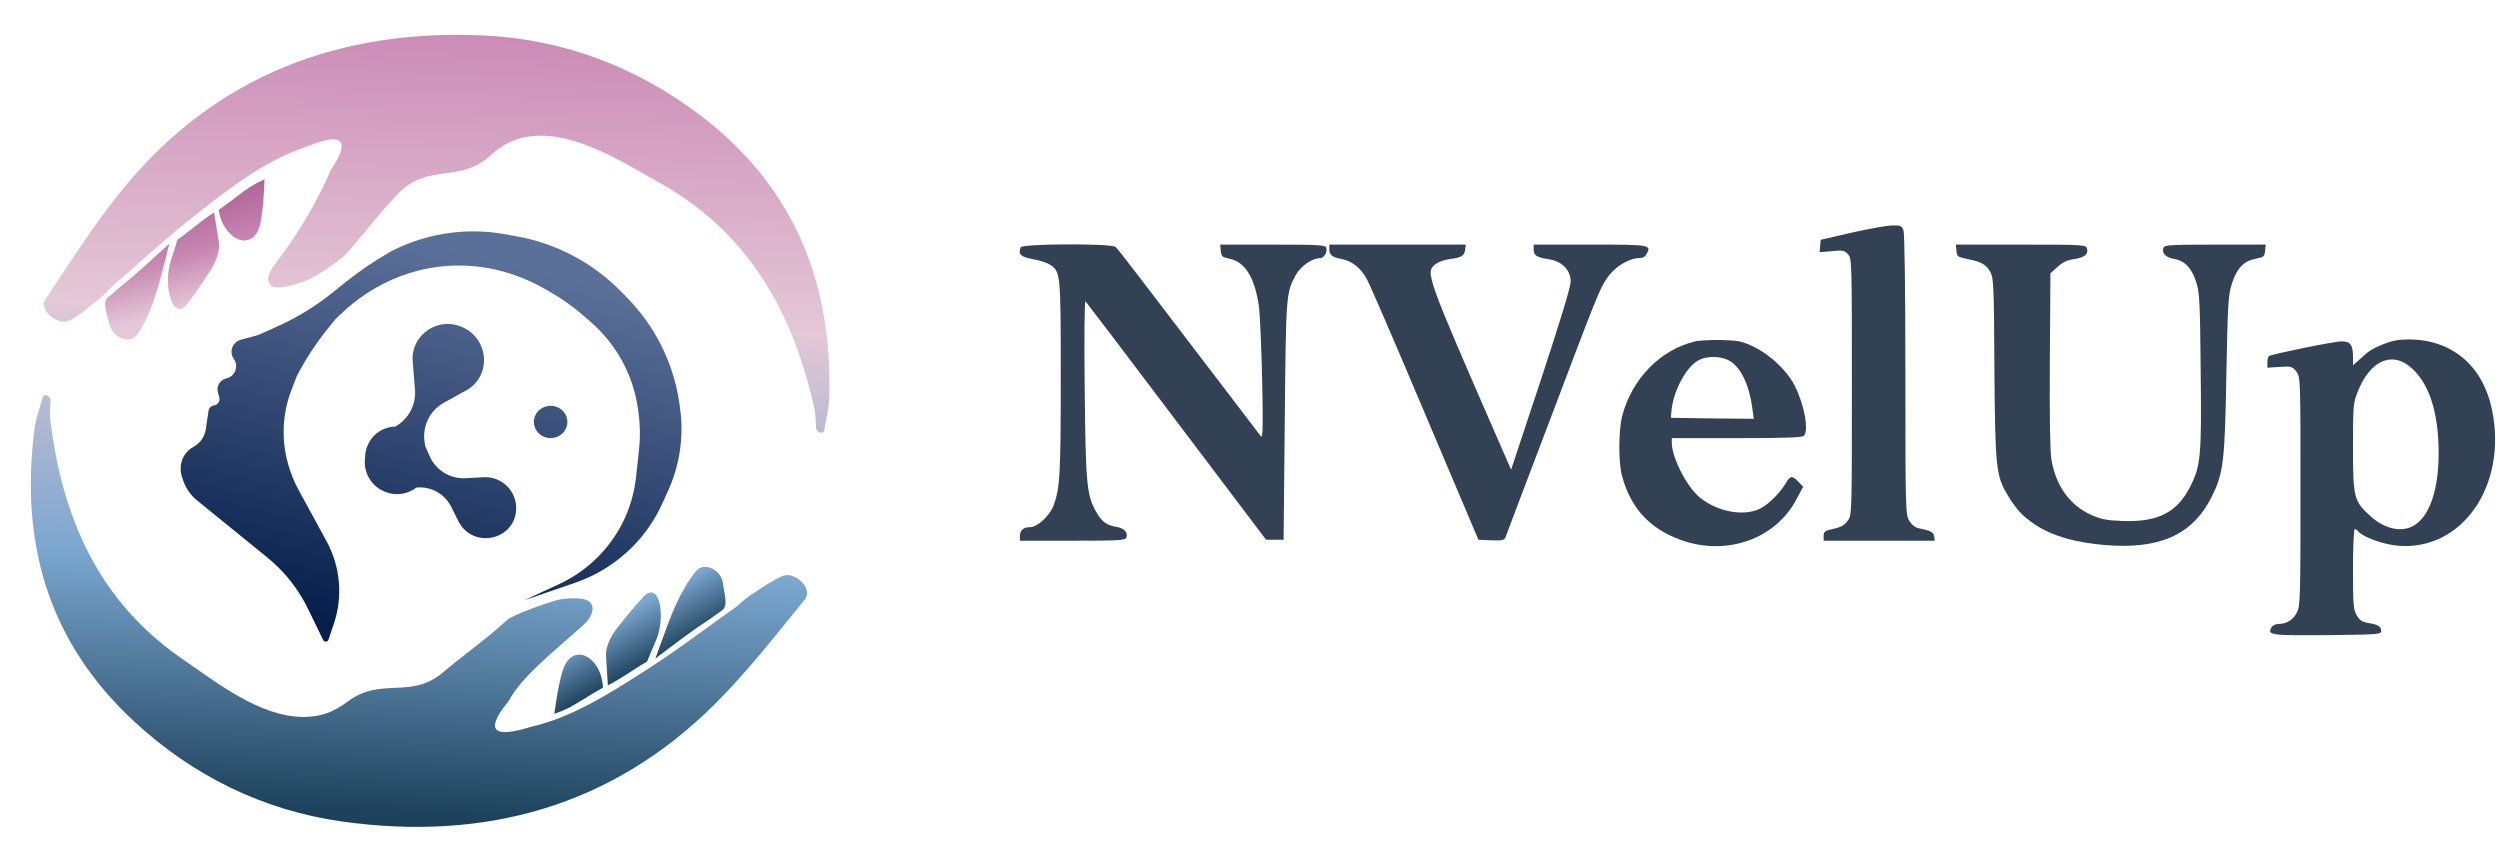 <svg width="122" height="42" viewBox="0 0 122 42" fill="none" xmlns="http://www.w3.org/2000/svg">
<path fill-rule="evenodd" clip-rule="evenodd" d="M11.633 9.534C12.088 9.189 12.308 9.022 12.909 8.747C12.906 8.808 12.903 8.871 12.9 8.938L12.9 8.938L12.9 8.938L12.9 8.938C12.877 9.473 12.847 10.168 12.717 10.846C12.426 12.373 10.902 11.779 10.672 10.238C11.108 9.932 11.401 9.71 11.633 9.534ZM10.345 13.075C9.974 13.669 9.576 14.273 9.156 14.813C8.421 15.761 7.957 13.918 8.322 12.774L8.349 12.687L8.349 12.687C8.445 12.388 8.544 12.078 8.653 11.705C8.851 11.567 9.092 11.377 9.344 11.178L9.344 11.178C9.721 10.881 10.124 10.564 10.446 10.369L10.67 11.747C10.695 11.902 10.698 12.054 10.671 12.209C10.617 12.513 10.509 12.813 10.345 13.075ZM5.208 15.316C5.219 15.355 5.229 15.393 5.238 15.431C5.278 15.59 5.318 15.735 5.359 15.882L5.364 15.903C5.512 16.435 6.251 16.784 6.643 16.4C6.675 16.367 6.705 16.333 6.729 16.295C7.427 15.224 7.746 13.951 8.061 12.701C8.102 12.536 8.143 12.372 8.185 12.208C8.212 12.104 8.239 11.997 8.267 11.887C7.551 12.543 6.978 13.062 6.479 13.497C6.417 13.547 6.355 13.598 6.293 13.648C5.968 13.913 5.639 14.182 5.244 14.537C5.055 14.738 5.135 15.038 5.208 15.316Z" fill="url(#paint0_linear_663_1853)"/>
<path fill-rule="evenodd" clip-rule="evenodd" d="M36.259 29.326C36.226 29.354 36.193 29.382 36.158 29.41C36.125 29.437 36.092 29.468 36.058 29.499C36.006 29.547 35.953 29.595 35.899 29.633C35.405 29.979 34.93 30.324 34.455 30.669C33.576 31.308 32.697 31.945 31.701 32.589C29.726 33.866 27.896 35.018 25.909 35.469C25.744 35.521 25.575 35.568 25.405 35.611C23.9 35.99 23.823 35.42 24.815 34.224C25.336 33.245 26.432 32.287 27.675 31.2C27.926 30.981 28.182 30.757 28.441 30.526C29.078 29.959 29.127 29.259 28.278 29.208C27.942 29.188 27.535 29.189 27.209 29.28C26.419 29.498 24.975 30.044 24.755 30.248C24.168 30.79 23.517 31.3 22.869 31.806C22.436 32.145 22.004 32.483 21.596 32.827C20.797 33.5 20.034 33.534 19.261 33.568C18.512 33.601 17.756 33.635 16.95 34.249C16.557 34.548 16.07 34.805 15.586 34.907C13.462 35.351 11.301 33.837 9.526 32.593C9.318 32.447 9.115 32.305 8.918 32.17C4.784 29.339 3.027 25.208 2.46 20.509C2.425 20.213 2.443 19.911 2.467 19.533L2.467 19.532C2.48 19.315 2.144 19.181 2.085 19.39C2.048 19.519 2.009 19.648 1.969 19.777C1.849 20.171 1.729 20.566 1.678 20.969C0.983 26.45 2.317 31.298 6.555 35.215C9.404 37.85 12.822 39.543 16.679 40.087C23.675 41.075 29.893 39.339 34.892 34.352C36.229 33.02 37.419 31.548 38.606 30.081C38.831 29.803 39.056 29.525 39.281 29.248C39.689 28.748 38.828 27.886 38.219 28.098C38.199 28.105 38.179 28.113 38.16 28.122C37.703 28.324 37.284 28.606 36.865 28.888C36.765 28.955 36.665 29.022 36.565 29.088C36.455 29.16 36.358 29.242 36.259 29.326ZM5.22 14.242C5.251 14.211 5.281 14.18 5.313 14.148C5.343 14.118 5.373 14.085 5.404 14.051C5.451 13.998 5.499 13.945 5.549 13.903C6.006 13.513 6.445 13.126 6.884 12.739C7.696 12.023 8.508 11.307 9.435 10.575C11.276 9.123 12.984 7.808 14.917 7.176C15.076 7.11 15.239 7.048 15.405 6.989C16.866 6.474 16.998 7.035 16.13 8.316C15.611 9.569 14.693 11.233 13.408 12.901C12.939 13.51 12.947 14.107 13.711 14.02C14.309 13.951 15.019 13.707 15.53 13.392C16.079 13.053 16.714 12.596 16.868 12.423C17.225 12.024 17.567 11.611 17.908 11.197C18.413 10.587 18.918 9.977 19.472 9.411C20.2 8.668 20.957 8.564 21.723 8.459C22.465 8.358 23.215 8.255 23.956 7.57C24.317 7.236 24.777 6.935 25.249 6.79C27.319 6.153 29.62 7.462 31.51 8.537C31.732 8.663 31.948 8.786 32.157 8.903C36.552 11.342 38.708 15.293 39.737 19.918C39.801 20.21 39.812 20.512 39.826 20.891L39.827 20.892C39.834 21.109 40.182 21.211 40.221 20.998C40.245 20.866 40.271 20.734 40.298 20.602C40.378 20.199 40.459 19.794 40.47 19.389C40.62 13.868 38.814 9.165 34.209 5.654C31.112 3.293 27.543 1.921 23.649 1.733C16.588 1.392 10.569 3.69 6.085 9.113C4.886 10.562 3.847 12.135 2.81 13.705C2.613 14.002 2.417 14.3 2.22 14.596C1.863 15.131 2.807 15.91 3.392 15.643C3.411 15.634 3.429 15.625 3.448 15.614C3.882 15.371 4.272 15.052 4.661 14.733C4.754 14.657 4.846 14.581 4.94 14.506C5.042 14.424 5.13 14.334 5.22 14.242Z" fill="url(#paint1_linear_663_1853)"/>
<path fill-rule="evenodd" clip-rule="evenodd" d="M28.4 34.167C27.913 34.468 27.677 34.614 27.052 34.834C27.06 34.773 27.069 34.71 27.079 34.644L27.079 34.644L27.079 34.644C27.155 34.113 27.253 33.425 27.449 32.762C27.89 31.268 29.349 31.999 29.425 33.554C28.962 33.819 28.648 34.013 28.4 34.167ZM30.031 30.76C30.459 30.203 30.915 29.638 31.386 29.138C32.212 28.262 32.491 30.139 32.016 31.245L31.979 31.329L31.979 31.329L31.979 31.329C31.855 31.618 31.726 31.918 31.58 32.279C31.369 32.398 31.111 32.565 30.841 32.74L30.841 32.74C30.436 33.001 30.003 33.28 29.663 33.445L29.577 32.052C29.567 31.895 29.579 31.744 29.621 31.592C29.705 31.294 29.843 31.006 30.031 30.76ZM35.366 29.001C35.359 28.961 35.353 28.922 35.348 28.883C35.324 28.721 35.298 28.573 35.272 28.423L35.269 28.402C35.174 27.859 34.473 27.444 34.045 27.79C34.009 27.819 33.977 27.851 33.949 27.886C33.149 28.889 32.705 30.126 32.269 31.341C32.211 31.502 32.154 31.662 32.096 31.821C32.059 31.922 32.021 32.026 31.983 32.134C32.76 31.546 33.382 31.081 33.922 30.695C33.988 30.65 34.055 30.606 34.121 30.561C34.471 30.327 34.826 30.09 35.253 29.772C35.461 29.59 35.412 29.284 35.366 29.001Z" fill="url(#paint2_linear_663_1853)"/>
<path fill-rule="evenodd" clip-rule="evenodd" d="M8.882 23.281L8.934 23.438C9.064 23.823 9.301 24.165 9.618 24.422L13.038 27.2C13.383 27.48 13.703 27.791 13.992 28.128C14.401 28.605 14.747 29.133 15.023 29.697L15.772 31.235C15.827 31.346 15.989 31.337 16.028 31.221L16.294 30.43C16.511 29.787 16.594 29.105 16.539 28.426C16.482 27.722 16.276 27.036 15.937 26.413L14.577 23.919C14.363 23.527 14.194 23.113 14.071 22.684L14.06 22.648C13.939 22.224 13.868 21.789 13.847 21.351C13.81 20.57 13.934 19.792 14.212 19.064L14.486 18.349C14.914 17.527 15.422 16.75 16.004 16.028L16.37 15.574L16.72 15.245C17.289 14.709 17.93 14.254 18.625 13.892L18.685 13.861C19.251 13.567 19.85 13.342 20.471 13.19C21.201 13.011 21.957 12.935 22.711 12.965C23.452 12.994 24.19 13.125 24.898 13.353L24.934 13.365C25.48 13.541 26.008 13.772 26.508 14.055L26.827 14.236C27.411 14.566 27.96 14.956 28.466 15.398L28.855 15.739C29.452 16.262 29.954 16.883 30.338 17.576C30.738 18.296 31.003 19.081 31.123 19.892L31.145 20.043C31.239 20.681 31.251 21.327 31.181 21.966L31.038 23.287C30.957 24.031 30.75 24.755 30.424 25.426C30.052 26.193 29.527 26.884 28.89 27.451C28.408 27.879 27.86 28.239 27.274 28.51L25.583 29.292L28.067 28.439C29.103 28.083 30.044 27.5 30.82 26.731C31.442 26.114 31.948 25.389 32.311 24.591L32.603 23.95C32.941 23.209 33.151 22.415 33.227 21.602C33.281 21.021 33.265 20.435 33.18 19.856L33.149 19.646C33.002 18.642 32.686 17.664 32.218 16.759C31.797 15.945 31.255 15.195 30.614 14.538L30.329 14.246C29.622 13.521 28.802 12.913 27.903 12.447C27.06 12.01 26.157 11.702 25.224 11.533L24.662 11.432C23.752 11.267 22.822 11.247 21.908 11.372C21.006 11.495 20.13 11.758 19.312 12.151L19.134 12.237L19.018 12.303C18.223 12.76 17.466 13.279 16.753 13.856L16.264 14.251C15.423 14.931 14.496 15.5 13.507 15.943L12.673 16.318C12.617 16.343 12.559 16.363 12.499 16.379L11.75 16.58C11.342 16.69 11.168 17.171 11.412 17.52C11.652 17.863 11.488 18.337 11.088 18.455L11.001 18.48C10.718 18.563 10.555 18.856 10.632 19.142L10.701 19.394C10.75 19.576 10.629 19.759 10.442 19.785C10.304 19.804 10.196 19.911 10.175 20.048L10.043 20.946C9.989 21.314 9.765 21.633 9.437 21.809C9.074 22.004 8.84 22.374 8.82 22.786L8.818 22.821C8.81 22.977 8.832 23.133 8.882 23.281ZM20.76 21.785L20.737 21.673C20.571 20.863 20.946 20.049 21.665 19.652L22.744 19.056C23.973 18.379 23.893 16.594 22.607 15.983C21.395 15.407 20.03 16.331 20.14 17.652L20.251 19.001C20.312 19.735 19.95 20.433 19.316 20.802L19.288 20.817C18.77 20.83 18.26 21.099 17.986 21.634C17.871 21.858 17.818 22.091 17.817 22.317C17.714 23.014 18.093 23.774 18.886 24.034C19.414 24.207 19.935 24.088 20.314 23.794L20.372 23.79C21.058 23.74 21.71 24.113 22.018 24.73L22.365 25.425C23.058 26.815 25.145 26.376 25.19 24.831C25.215 23.956 24.48 23.24 23.603 23.288L22.716 23.337C21.964 23.378 21.263 22.944 20.963 22.253L20.76 21.785ZM27.68 20.48C27.743 20.91 27.432 21.309 26.985 21.37C26.539 21.431 26.125 21.131 26.062 20.701C25.999 20.27 26.309 19.872 26.756 19.811C27.203 19.75 27.616 20.049 27.68 20.48Z" fill="url(#paint3_linear_663_1853)"/>
<path d="M90.371 11.351L88.852 11.701L88.823 12.003L88.795 12.305L89.393 12.258C89.925 12.201 90.011 12.22 90.181 12.409C90.371 12.617 90.371 12.749 90.371 18.878C90.371 25.055 90.371 25.149 90.172 25.404C89.992 25.66 89.83 25.735 89.26 25.858C89.061 25.905 88.994 25.971 88.994 26.151V26.387H91.711H94.417L94.389 26.179C94.36 25.971 94.218 25.896 93.62 25.773C93.458 25.744 93.287 25.603 93.173 25.414C92.993 25.121 92.983 24.904 92.983 18.293C92.983 14.09 92.945 11.38 92.888 11.238C92.812 11.021 92.746 10.992 92.347 11.002C92.091 11.002 91.207 11.162 90.371 11.351Z" fill="#334155"/>
<path d="M49.809 12.069C49.676 12.409 49.809 12.541 50.398 12.645C50.721 12.702 51.101 12.825 51.243 12.919C51.756 13.259 51.765 13.316 51.765 18.435C51.765 23.147 51.727 23.827 51.414 24.668C51.224 25.168 50.626 25.726 50.265 25.726C49.942 25.726 49.771 25.877 49.771 26.169V26.387H52.335C54.624 26.387 54.909 26.368 54.966 26.236C55.061 25.99 54.861 25.782 54.51 25.716C54.016 25.641 53.788 25.48 53.522 25.027C53.029 24.186 52.981 23.686 52.934 18.973C52.905 16.584 52.924 14.666 52.971 14.704C53.01 14.742 55.014 17.377 57.416 20.56L61.785 26.34H62.212H62.64L62.697 20.531C62.754 14.374 62.763 14.289 63.229 13.429C63.475 12.985 64.026 12.598 64.425 12.598C64.615 12.598 64.796 12.286 64.72 12.088C64.672 11.956 64.34 11.937 62.098 11.937H59.544L59.572 12.239C59.601 12.513 59.639 12.551 59.999 12.626C60.769 12.777 61.253 13.58 61.443 15.016C61.491 15.422 61.557 17.037 61.595 18.595C61.643 20.909 61.624 21.4 61.529 21.287C61.462 21.202 59.876 19.124 57.996 16.659C56.125 14.194 54.529 12.116 54.444 12.05C54.206 11.871 49.875 11.89 49.809 12.069Z" fill="#334155"/>
<path d="M64.871 12.163C64.871 12.437 65.014 12.559 65.45 12.635C65.963 12.729 66.381 13.05 66.695 13.608C66.847 13.872 68.129 16.847 69.553 20.219L72.146 26.339L72.773 26.367C73.295 26.386 73.409 26.367 73.466 26.225C73.495 26.131 74.406 23.741 75.48 20.908C77.996 14.259 78.044 14.146 78.424 13.57C78.775 13.041 79.487 12.597 79.991 12.597C80.152 12.597 80.285 12.531 80.352 12.399C80.599 11.945 80.551 11.936 77.597 11.936H74.843V12.163C74.843 12.465 74.986 12.559 75.546 12.644C76.22 12.739 76.648 13.173 76.648 13.74C76.648 14.014 76.144 15.648 75.195 18.538L73.742 22.92L73.333 21.985C69.544 13.306 69.544 13.296 70.057 12.89C70.19 12.786 70.493 12.673 70.74 12.644C71.329 12.569 71.462 12.484 71.5 12.182L71.529 11.936H68.205H64.871V12.163Z" fill="#334155"/>
<path d="M95.474 12.239C95.502 12.522 95.531 12.541 96.025 12.645C96.709 12.777 96.936 12.919 97.136 13.287C97.288 13.561 97.307 14.033 97.326 17.934C97.364 22.816 97.402 23.223 97.981 24.176C98.418 24.894 98.703 25.196 99.358 25.631C100.175 26.16 101.229 26.462 102.673 26.594C105.351 26.83 106.985 26.113 107.906 24.29C108.504 23.109 108.571 22.58 108.647 18.311C108.713 14.732 108.742 14.392 108.922 13.825C109.169 13.079 109.492 12.739 110.081 12.626C110.47 12.55 110.508 12.522 110.536 12.239L110.565 11.937H108.105C105.949 11.937 105.626 11.956 105.579 12.088C105.474 12.352 105.683 12.569 106.101 12.636C106.614 12.72 106.966 13.089 107.184 13.797C107.336 14.279 107.364 14.798 107.393 18.056C107.44 22.25 107.402 22.722 106.88 23.751C106.244 25.008 105.303 25.489 103.584 25.423C102.787 25.395 102.53 25.338 102.036 25.121C101.001 24.649 100.327 23.714 100.108 22.42C100.042 22.014 100.014 20.352 100.033 17.575L100.061 13.334L100.412 13.023C100.659 12.796 100.878 12.692 101.22 12.645C101.723 12.569 101.922 12.409 101.846 12.126C101.799 11.946 101.695 11.937 98.617 11.937H95.445L95.474 12.239Z" fill="#334155"/>
<path d="M82.687 16.668C81.006 17.084 79.638 18.491 79.164 20.295C78.983 20.984 78.974 22.58 79.154 23.223C79.582 24.8 80.503 25.801 82.022 26.349C84.254 27.161 86.666 26.302 87.683 24.337L87.996 23.752L87.768 23.515C87.464 23.194 87.36 23.204 87.151 23.572C86.856 24.063 86.325 24.592 85.916 24.809C85.118 25.225 83.779 24.979 82.924 24.252C82.307 23.742 81.585 22.316 81.585 21.617V21.381H84.748C87.084 21.381 87.939 21.353 88.025 21.268C88.281 21.013 88.063 19.785 87.588 18.831C87.227 18.113 86.419 17.339 85.622 16.942C85.014 16.649 84.871 16.621 84.007 16.593C83.485 16.583 82.896 16.612 82.687 16.668ZM84.283 17.547C84.891 17.802 85.356 18.708 85.517 19.945L85.584 20.437L83.561 20.418L81.538 20.389L81.566 20.059C81.652 19.114 82.25 17.962 82.849 17.603C83.21 17.386 83.827 17.358 84.283 17.547Z" fill="#334155"/>
<path d="M116.318 16.791C115.729 17.037 115.606 17.112 115.141 17.547L114.827 17.83V17.424C114.827 16.829 114.704 16.659 114.257 16.659C113.916 16.659 110.895 17.273 110.724 17.377C110.686 17.405 110.648 17.547 110.648 17.688V17.943L111.247 17.905C111.817 17.868 111.864 17.887 112.054 18.123C112.263 18.387 112.263 18.396 112.263 23.969C112.263 29.097 112.253 29.578 112.092 29.881C111.912 30.24 111.598 30.447 111.199 30.447C111.047 30.447 110.905 30.523 110.848 30.617C110.639 30.995 110.781 31.014 113.555 30.995C116.081 30.967 116.204 30.957 116.204 30.787C116.204 30.57 116.043 30.476 115.559 30.4C115.283 30.353 115.15 30.268 115.017 30.041C114.846 29.767 114.827 29.56 114.827 27.775C114.827 26.698 114.865 25.82 114.913 25.82C114.96 25.82 115.046 25.876 115.103 25.952C115.331 26.216 116.328 26.575 117.021 26.632C120.155 26.896 122.378 23.685 121.608 19.992C121.162 17.839 119.652 16.564 117.534 16.564C117.05 16.564 116.717 16.63 116.318 16.791ZM117.572 17.868C118.522 18.623 119.006 20.078 119.006 22.127C119.006 23.846 118.588 25.121 117.866 25.602C117.278 26.009 116.413 25.848 115.701 25.206C114.865 24.46 114.827 24.299 114.827 21.825C114.827 19.747 114.837 19.662 115.074 19.076C115.654 17.641 116.67 17.15 117.572 17.868Z" fill="#334155"/>
<defs>
<linearGradient id="paint0_linear_663_1853" x1="7.313" y1="9.98" x2="8.681" y2="15.146" gradientUnits="userSpaceOnUse">
<stop stop-color="#B06096"/>
<stop offset="0.521" stop-color="#C686B1"/>
<stop offset="1" stop-color="#E4C8D7"/>
</linearGradient>
<linearGradient id="paint1_linear_663_1853" x1="14.635" y1="39.559" x2="16.344" y2="1.516" gradientUnits="userSpaceOnUse">
<stop stop-color="#1D415B"/>
<stop offset="0.318" stop-color="#7AA6CF"/>
<stop offset="0.64" stop-color="#E4C8D6"/>
<stop offset="1" stop-color="#CC8CB7"/>
</linearGradient>
<linearGradient id="paint2_linear_663_1853" x1="35.334" y1="30.409" x2="33.98" y2="27.948" gradientUnits="userSpaceOnUse">
<stop stop-color="#1E425C"/>
<stop offset="1" stop-color="#7CA7D1"/>
</linearGradient>
<linearGradient id="paint3_linear_663_1853" x1="19.569" y1="11.691" x2="15.127" y2="30.168" gradientUnits="userSpaceOnUse">
<stop stop-color="#5B7098"/>
<stop offset="1" stop-color="#061E4B"/>
</linearGradient>
</defs>
</svg>
